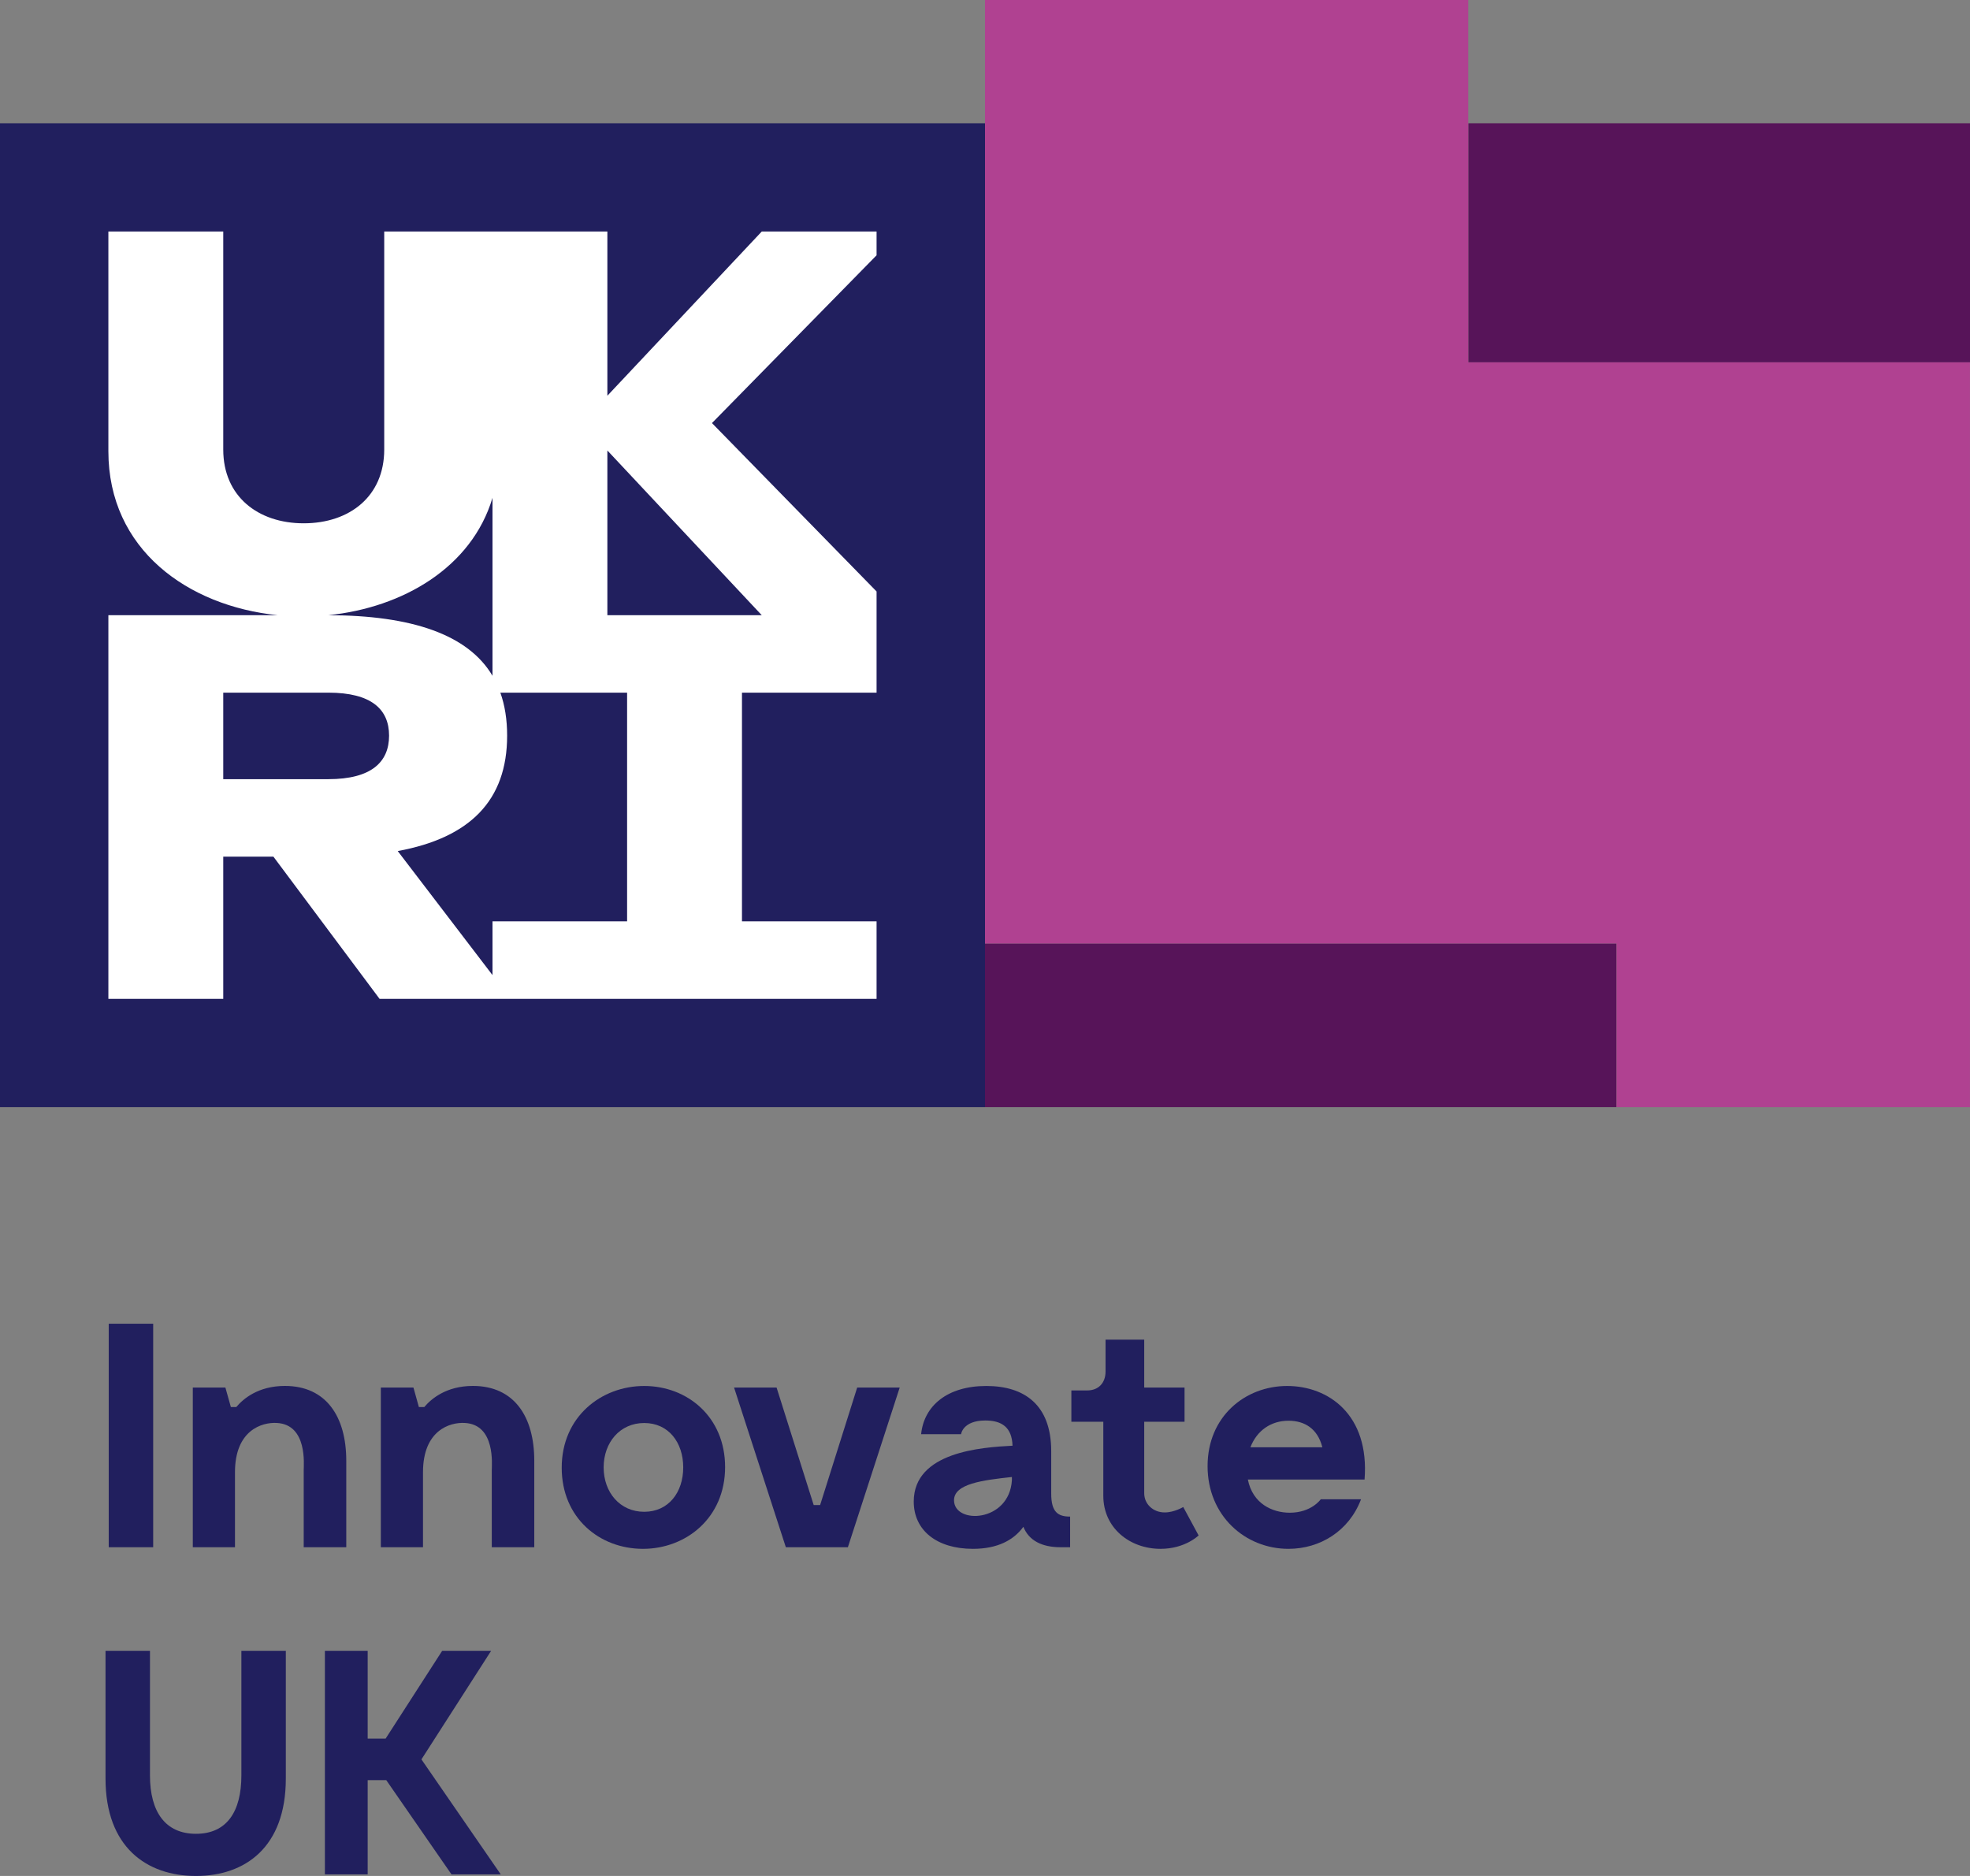 <?xml version="1.0" encoding="UTF-8"?>
<svg width="126px" height="120px" viewBox="0 0 126 120" version="1.1" xmlns="http://www.w3.org/2000/svg" xmlns:xlink="http://www.w3.org/1999/xlink">
    <rect x="0" y="0" width="126" height="120" fill="#808080" stroke="none"/>
    <title>innovateuk_logo</title>
    <g id="Donor-Page" stroke="none" stroke-width="1" fill="none" fill-rule="evenodd">
        <g transform="translate(-384, -1961)" fill-rule="nonzero" id="innovateuk_logo">
            <g transform="translate(384, 1961)">
                <rect id="Rectangle" fill="#211F5E" x="0" y="7.885" width="63" height="62.934"></rect>
                <g id="Group" transform="translate(6.749, 0)">
                    <path d="M49.316,14.809 L41.972,14.809 L32.098,25.314 L32.098,14.809 L17.826,14.809 L17.826,28.757 C17.826,31.743 15.615,33.474 12.676,33.474 C9.744,33.474 7.53,31.743 7.53,28.757 L7.53,14.809 L0.183,14.809 L0.183,28.863 C0.183,35.155 5.27,38.766 11.008,39.352 L0.183,39.352 L0.183,63.894 L7.53,63.894 L7.53,54.799 L10.739,54.799 L17.528,63.894 L49.316,63.894 L49.316,58.936 L40.707,58.936 L40.707,44.307 L49.316,44.307 L49.316,37.834 L38.788,27.063 L49.316,16.33 L49.316,14.809 Z M24.751,31.845 L24.751,43.229 C23.189,40.59 19.589,39.364 14.251,39.352 C19.013,38.869 23.418,36.301 24.751,31.845 M7.53,44.307 L14.251,44.307 C17.013,44.307 18.136,45.378 18.136,47.057 C18.136,48.738 17.013,49.841 14.251,49.841 L7.53,49.841 L7.53,44.307 Z M33.36,58.936 L24.751,58.936 L24.751,62.374 L18.69,54.44 C23.303,53.591 25.687,51.21 25.687,47.057 C25.687,46.035 25.542,45.118 25.253,44.307 L33.36,44.307 L33.36,58.936 Z M41.972,39.352 L32.098,39.352 L32.098,28.816 L41.972,39.352 Z" id="Shape" fill="#FFFFFF"></path>
                    <rect id="Rectangle" fill="#571459" x="56.251" y="60.351" width="40.394" height="10.467"></rect>
                    <rect id="Rectangle" fill="#571459" x="87.162" y="7.885" width="32.089" height="15.292"></rect>
                    <polygon id="Path" fill="#B04191" points="87.159 23.177 87.159 7.885 87.159 0 56.251 0 56.251 7.885 56.251 60.351 96.645 60.351 96.645 70.819 119.248 70.819 119.248 23.177"></polygon>
                    <rect id="Rectangle" fill="#211F5E" x="0.205" y="84.674" width="2.843" height="14.298"></rect>
                    <path d="M15.398,93.435 L15.398,98.972 L12.676,98.972 L12.676,94.048 C12.676,93.702 12.924,91.128 10.959,91.023 C9.998,90.964 8.28,91.493 8.28,94.172 L8.28,98.972 L5.583,98.972 L5.583,88.759 L7.667,88.759 L8.017,90.004 L8.364,90.004 C8.792,89.493 9.753,88.654 11.473,88.654 C14.112,88.654 15.398,90.617 15.398,93.435" id="Path" fill="#211F5E"></path>
                    <path d="M27.423,93.435 L27.423,98.972 L24.705,98.972 L24.705,94.048 C24.705,93.702 24.95,91.128 22.984,91.023 C22.023,90.964 20.306,91.493 20.306,94.172 L20.306,98.972 L17.609,98.972 L17.609,88.759 L19.695,88.759 L20.042,90.004 L20.389,90.004 C20.817,89.493 21.781,88.654 23.499,88.654 C26.137,88.654 27.423,90.617 27.423,93.435" id="Path" fill="#211F5E"></path>
                    <path d="M29.178,93.887 C29.178,90.617 31.714,88.657 34.454,88.657 C37.217,88.657 39.628,90.639 39.628,93.844 C39.628,97.093 37.133,99.075 34.374,99.075 C31.59,99.075 29.178,97.093 29.178,93.887 M36.95,93.866 C36.95,92.271 36.011,91.026 34.454,91.026 C32.901,91.026 31.86,92.271 31.86,93.866 C31.86,95.461 32.901,96.705 34.454,96.705 C36.011,96.705 36.95,95.461 36.95,93.866" id="Shape" fill="#211F5E"></path>
                    <polygon id="Path" fill="#211F5E" points="50.795 88.759 47.481 98.972 44.864 98.972 43.513 98.972 40.202 88.759 42.921 88.759 45.295 96.275 45.705 96.275 48.076 88.759"></polygon>
                    <path d="M61.695,97.012 L61.695,98.972 L61.081,98.972 C59.894,98.972 59.054,98.545 58.706,97.665 C58.093,98.505 57.073,99.075 55.476,99.075 C53.167,99.075 51.694,97.892 51.694,96.052 C51.694,92.865 56.05,92.58 58.012,92.478 C57.972,91.292 57.318,90.865 56.273,90.865 C54.822,90.865 54.72,91.741 54.72,91.741 L52.165,91.741 C52.348,89.923 53.842,88.657 56.335,88.657 C58.768,88.657 60.486,89.861 60.486,92.825 L60.486,95.541 C60.486,96.727 60.917,97.012 61.695,97.012 M57.972,94.683 L57.972,94.479 C56.112,94.683 54.27,94.906 54.27,95.968 C54.27,97.523 57.807,97.399 57.972,94.683" id="Shape" fill="#211F5E"></path>
                    <path d="M69.913,98.217 C69.913,98.217 69.054,99.075 67.48,99.075 C65.517,99.075 63.818,97.746 63.818,95.684 L63.818,90.945 L61.775,90.945 L61.775,88.942 L62.795,88.942 C63.493,88.942 63.961,88.474 63.961,87.737 L63.961,85.693 L66.435,85.693 L66.435,88.759 L69.014,88.759 L69.014,90.945 L66.435,90.945 L66.435,95.519 C66.435,96.216 67.008,96.746 67.746,96.746 C68.36,96.746 68.93,96.399 68.93,96.399 L69.913,98.217 Z" id="Path" fill="#211F5E"></path>
                    <path d="M80.528,94.64 L73.063,94.64 C73.37,96.194 74.638,96.764 75.744,96.764 C77.133,96.764 77.725,95.906 77.725,95.906 L80.302,95.906 C79.527,97.95 77.667,99.075 75.661,99.075 C72.902,99.075 70.487,96.969 70.487,93.782 C70.487,90.617 72.88,88.657 75.58,88.657 C78.197,88.657 80.853,90.475 80.528,94.64 M73.227,92.577 L77.828,92.577 C77.521,91.373 76.684,90.88 75.661,90.88 C74.535,90.88 73.636,91.515 73.227,92.577" id="Shape" fill="#211F5E"></path>
                    <path d="M11.532,113.769 C11.532,118.16 8.934,120 5.785,120 C2.635,120 1.37671589e-15,118.16 1.37671589e-15,113.769 L1.37671589e-15,105.597 L2.843,105.597 L2.843,113.565 C2.843,115.894 3.822,117.303 5.785,117.303 C7.75,117.303 8.69,115.894 8.69,113.565 L8.69,105.597 L11.532,105.597 L11.532,113.769 Z" id="Path" fill="#211F5E"></path>
                    <polygon id="Path" fill="#211F5E" points="17.956 113.871 16.768 113.871 16.768 119.898 14.031 119.898 14.031 105.597 16.768 105.597 16.768 111.214 17.915 111.214 21.533 105.597 24.664 105.597 20.206 112.543 25.278 119.898 22.128 119.898"></polygon>
                </g>
            </g>
        </g>
    </g>
</svg>